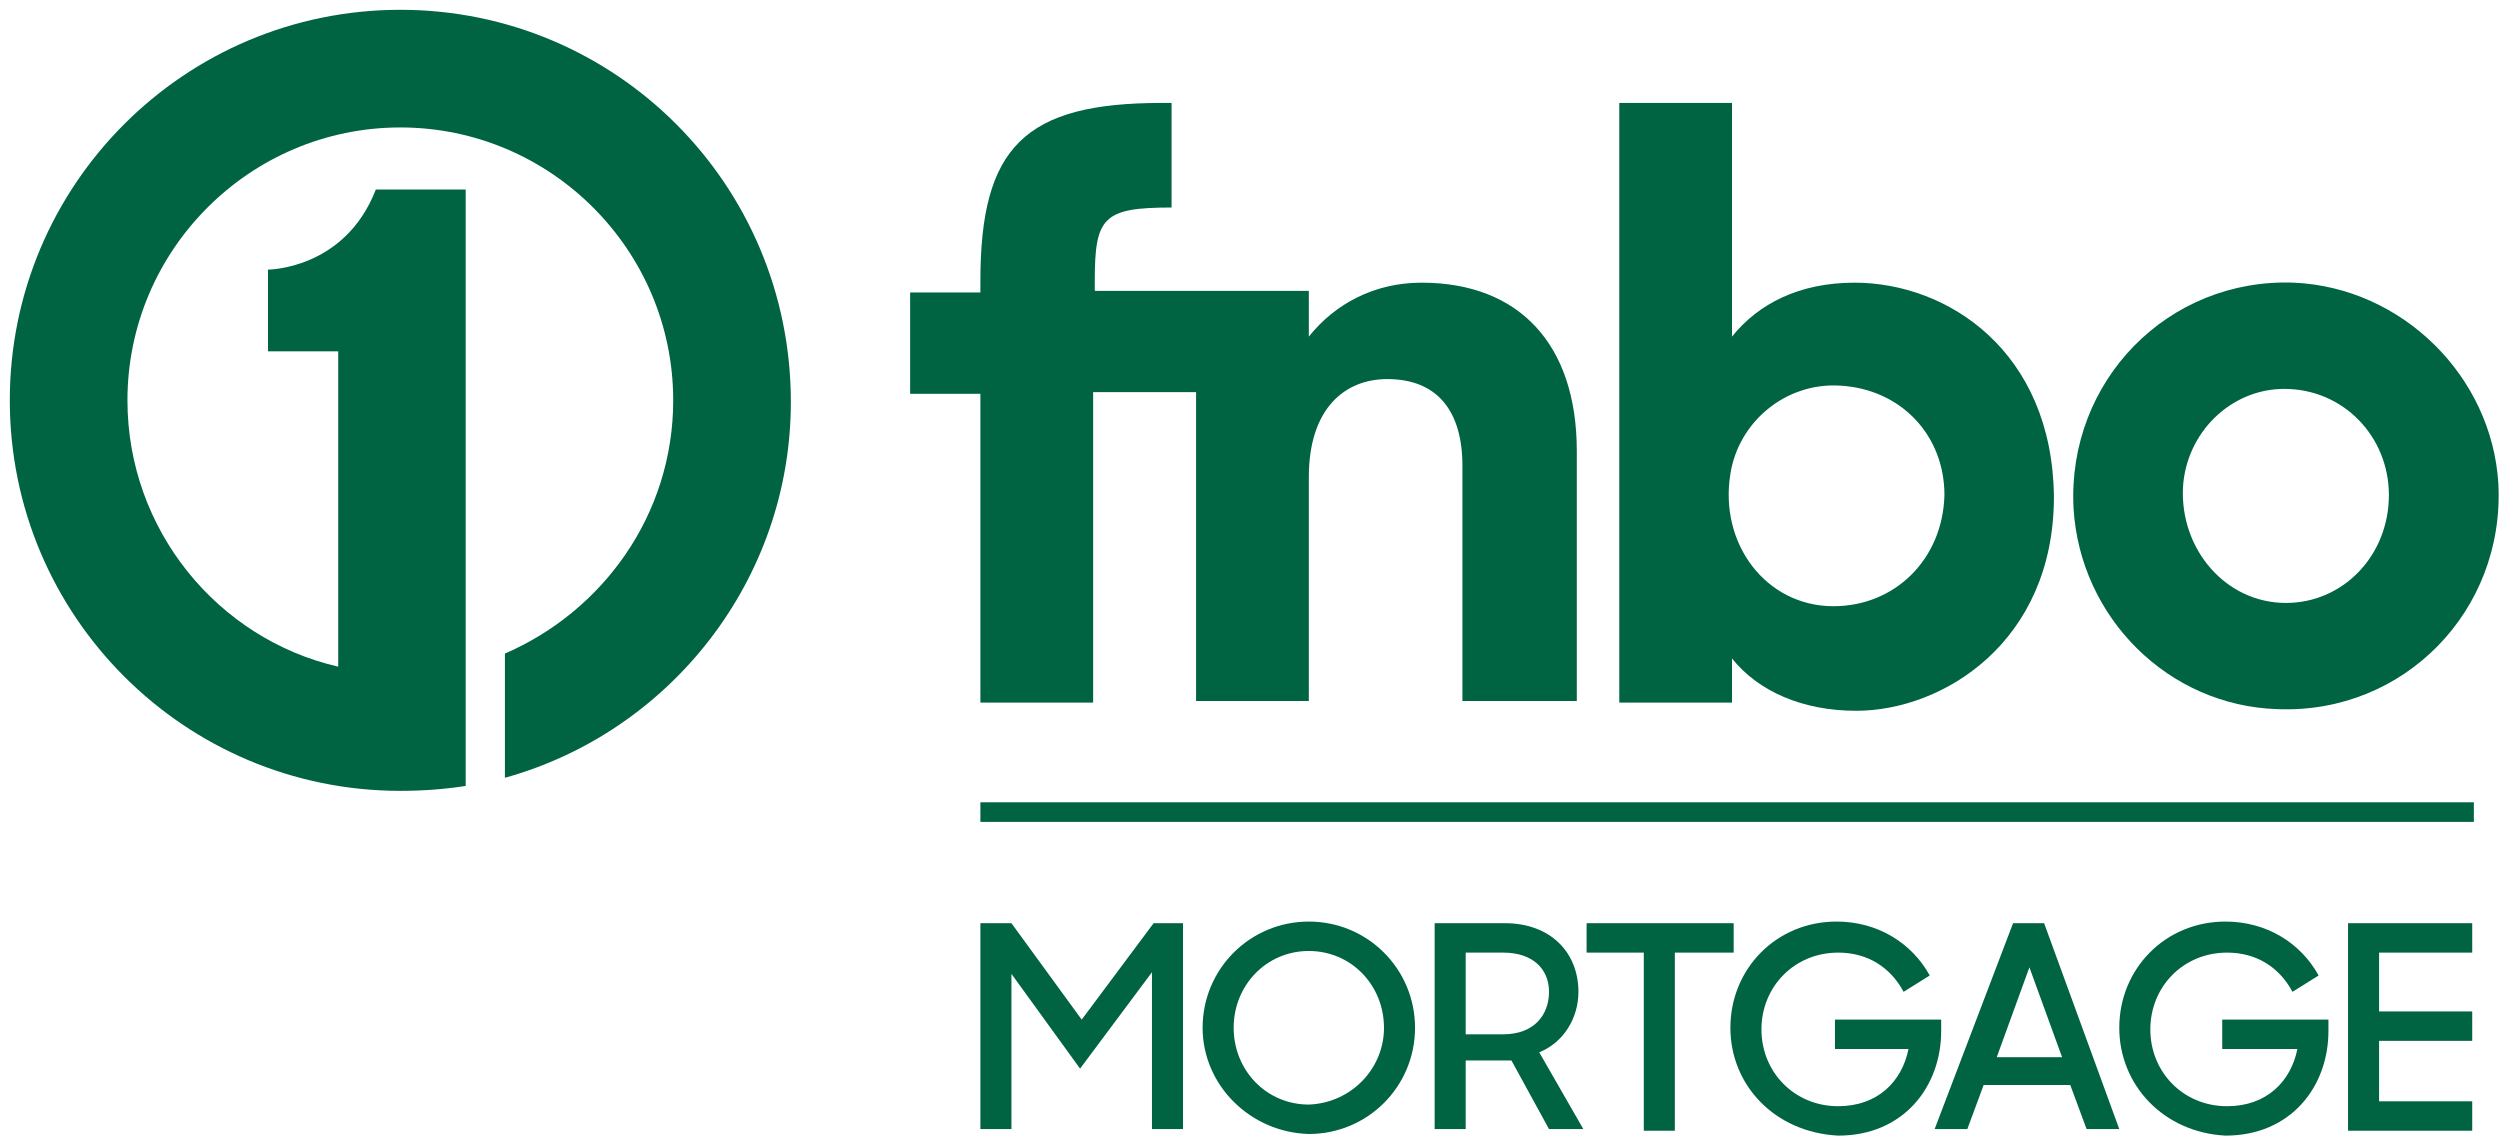 <?xml version="1.0" encoding="UTF-8"?>
<svg width="153px" height="70px" viewBox="0 0 153 70" version="1.1" xmlns="http://www.w3.org/2000/svg" xmlns:xlink="http://www.w3.org/1999/xlink">
    <title>Logo/Mortgage</title>
    <g id="Logo/Mortgage" stroke="none" stroke-width="1" fill="none" fill-rule="evenodd">
        <g id="FNBO_Mortgage_Vertical" fill="#006341" fill-rule="nonzero">
            <path d="M24.5,0.6 C11.3,0.6 0.6,11.3 0.6,24.5 C0.6,37.7 11.3,48.4 24.5,48.4 C25.9,48.4 27.2,48.3 28.5,48.1 L28.5,11.6 L23,11.6 C21.1,16.5 16.4,16.5 16.4,16.5 L16.4,21.5 L20.7,21.5 L20.7,40.8 C13.3,39.1 7.8,32.4 7.8,24.5 C7.8,15.3 15.3,7.8 24.5,7.8 C33.7,7.8 41.2,15.3 41.2,24.5 C41.2,31.5 36.9,37.4 30.9,40 L30.9,47.6 C41,44.8 48.4,35.5 48.4,24.6 C48.4,11.3 37.7,0.6 24.5,0.6 Z" id="Path"></path>
            <g id="Group" transform="translate(55, 6)">
                <path d="M32,11.3 C29.1,11.3 26.7,12.6 25.1,14.6 L25.1,11.8 L20,11.8 L18.3,11.8 L12,11.8 L12,11.2 C12,7.3 12.5,6.7 16.7,6.7 L16.7,0.3 L16.1,0.3 C7.7,0.3 5,3 5,11.2 L5,11.9 L0.7,11.9 L0.7,18.1 L5,18.1 L5,37 L11.9,37 L11.9,18 L18.2,18 L18.2,36.9 L25.1,36.9 L25.1,23.2 C25.1,19 27.3,17.2 29.9,17.2 C33,17.2 34.5,19.2 34.5,22.5 L34.5,36.9 L41.5,36.9 L41.5,21.6 C41.5,15.1 38,11.3 32,11.3 Z" id="Path"></path>
                <path d="M58.5,11.3 C55.1,11.3 52.6,12.6 51,14.6 L51,0.3 L44.1,0.3 L44.1,37 L51,37 L51,34.3 C52.6,36.3 55.3,37.5 58.6,37.5 C63.9,37.5 70.7,33.3 70.7,24.4 C70.6,15.5 64.2,11.3 58.5,11.3 Z M57.2,31.1 C53.1,31.1 50.2,27.3 50.9,23 C51.4,19.8 54.3,17.4 57.6,17.6 C61.3,17.8 64,20.6 64,24.3 C63.9,28.2 61,31.1 57.2,31.1 Z" id="Shape"></path>
                <path d="M85.4,11.3 C77.7,11 71.5,17.3 71.9,25.1 C72.3,31.8 77.7,37.2 84.4,37.4 C92.1,37.7 98.3,31.4 97.9,23.6 C97.5,17 92,11.6 85.4,11.3 Z M84.9,30.9 C81.2,30.9 78.4,27.6 78.6,23.8 C78.8,20.5 81.5,17.8 84.8,17.8 C88.4,17.8 91.2,20.7 91.2,24.3 C91.2,28 88.4,30.9 84.9,30.9 Z" id="Shape"></path>
            </g>
            <g id="Group" transform="translate(60, 56)">
                <polygon id="Path" points="0 0.5 1.9 0.5 6.2 6.4 10.6 0.5 12.4 0.5 12.4 13.1 10.5 13.1 10.5 3.5 6.1 9.4 1.9 3.6 1.9 13.1 0 13.1"></polygon>
                <path d="M13.6,6.9 C13.6,3.3 16.5,0.4 20.1,0.4 C23.7,0.4 26.6,3.3 26.6,6.9 C26.6,10.5 23.7,13.4 20.1,13.4 C16.5,13.3 13.6,10.4 13.6,6.9 Z M24.7,6.9 C24.7,4.3 22.7,2.2 20.1,2.2 C17.5,2.2 15.5,4.3 15.5,6.9 C15.5,9.5 17.5,11.6 20.1,11.6 C22.7,11.5 24.7,9.4 24.7,6.9 Z" id="Shape"></path>
                <path d="M27.8,0.5 L32.1,0.5 C34.9,0.5 36.6,2.3 36.6,4.7 C36.6,6.3 35.7,7.8 34.2,8.4 L36.9,13.1 L34.8,13.1 L32.5,8.9 L29.7,8.9 L29.7,13.1 L27.8,13.1 L27.8,0.5 Z M29.7,2.3 L29.7,7.3 L32,7.3 C33.9,7.3 34.8,6.1 34.8,4.7 C34.8,3.3 33.8,2.3 32,2.3 L29.7,2.3 Z" id="Shape"></path>
                <polygon id="Path" points="40.7 2.3 37.1 2.3 37.1 0.5 46.1 0.5 46.1 2.3 42.5 2.3 42.5 13.2 40.6 13.2 40.6 2.3"></polygon>
                <path d="M45.9,6.9 C45.9,3.3 48.7,0.4 52.4,0.4 C54.9,0.4 57,1.7 58.1,3.7 L56.5,4.7 C55.7,3.2 54.3,2.3 52.5,2.3 C49.8,2.3 47.8,4.4 47.8,7 C47.8,9.6 49.8,11.7 52.5,11.7 C54.9,11.7 56.4,10.2 56.8,8.2 L52.3,8.2 L52.3,6.4 L58.8,6.4 L58.8,7.1 C58.8,10.5 56.5,13.5 52.5,13.5 C48.6,13.3 45.9,10.4 45.9,6.9 Z" id="Path"></path>
                <path d="M63.2,0.5 L65.1,0.5 L69.7,13.1 L67.7,13.1 L66.7,10.4 L61.4,10.4 L60.4,13.1 L58.4,13.1 L63.2,0.5 Z M62.2,8.7 L66.2,8.7 L64.2,3.2 L62.2,8.7 Z" id="Shape"></path>
                <path d="M69.7,6.9 C69.7,3.3 72.5,0.4 76.2,0.4 C78.7,0.4 80.8,1.7 81.9,3.7 L80.3,4.7 C79.5,3.2 78.1,2.3 76.3,2.3 C73.6,2.3 71.6,4.4 71.6,7 C71.6,9.6 73.6,11.7 76.3,11.7 C78.7,11.7 80.2,10.2 80.6,8.2 L76,8.2 L76,6.4 L82.5,6.4 L82.5,7.1 C82.5,10.5 80.2,13.5 76.2,13.5 C72.4,13.3 69.7,10.4 69.7,6.9 Z" id="Path"></path>
                <polygon id="Path" points="83.7 0.5 91.3 0.5 91.3 2.3 85.6 2.3 85.6 5.9 91.3 5.9 91.3 7.7 85.6 7.7 85.6 11.4 91.3 11.4 91.3 13.2 83.7 13.2"></polygon>
            </g>
            <rect id="Rectangle" x="60" y="49.1" width="91.4" height="1.2"></rect>
        </g>
    </g>
</svg>